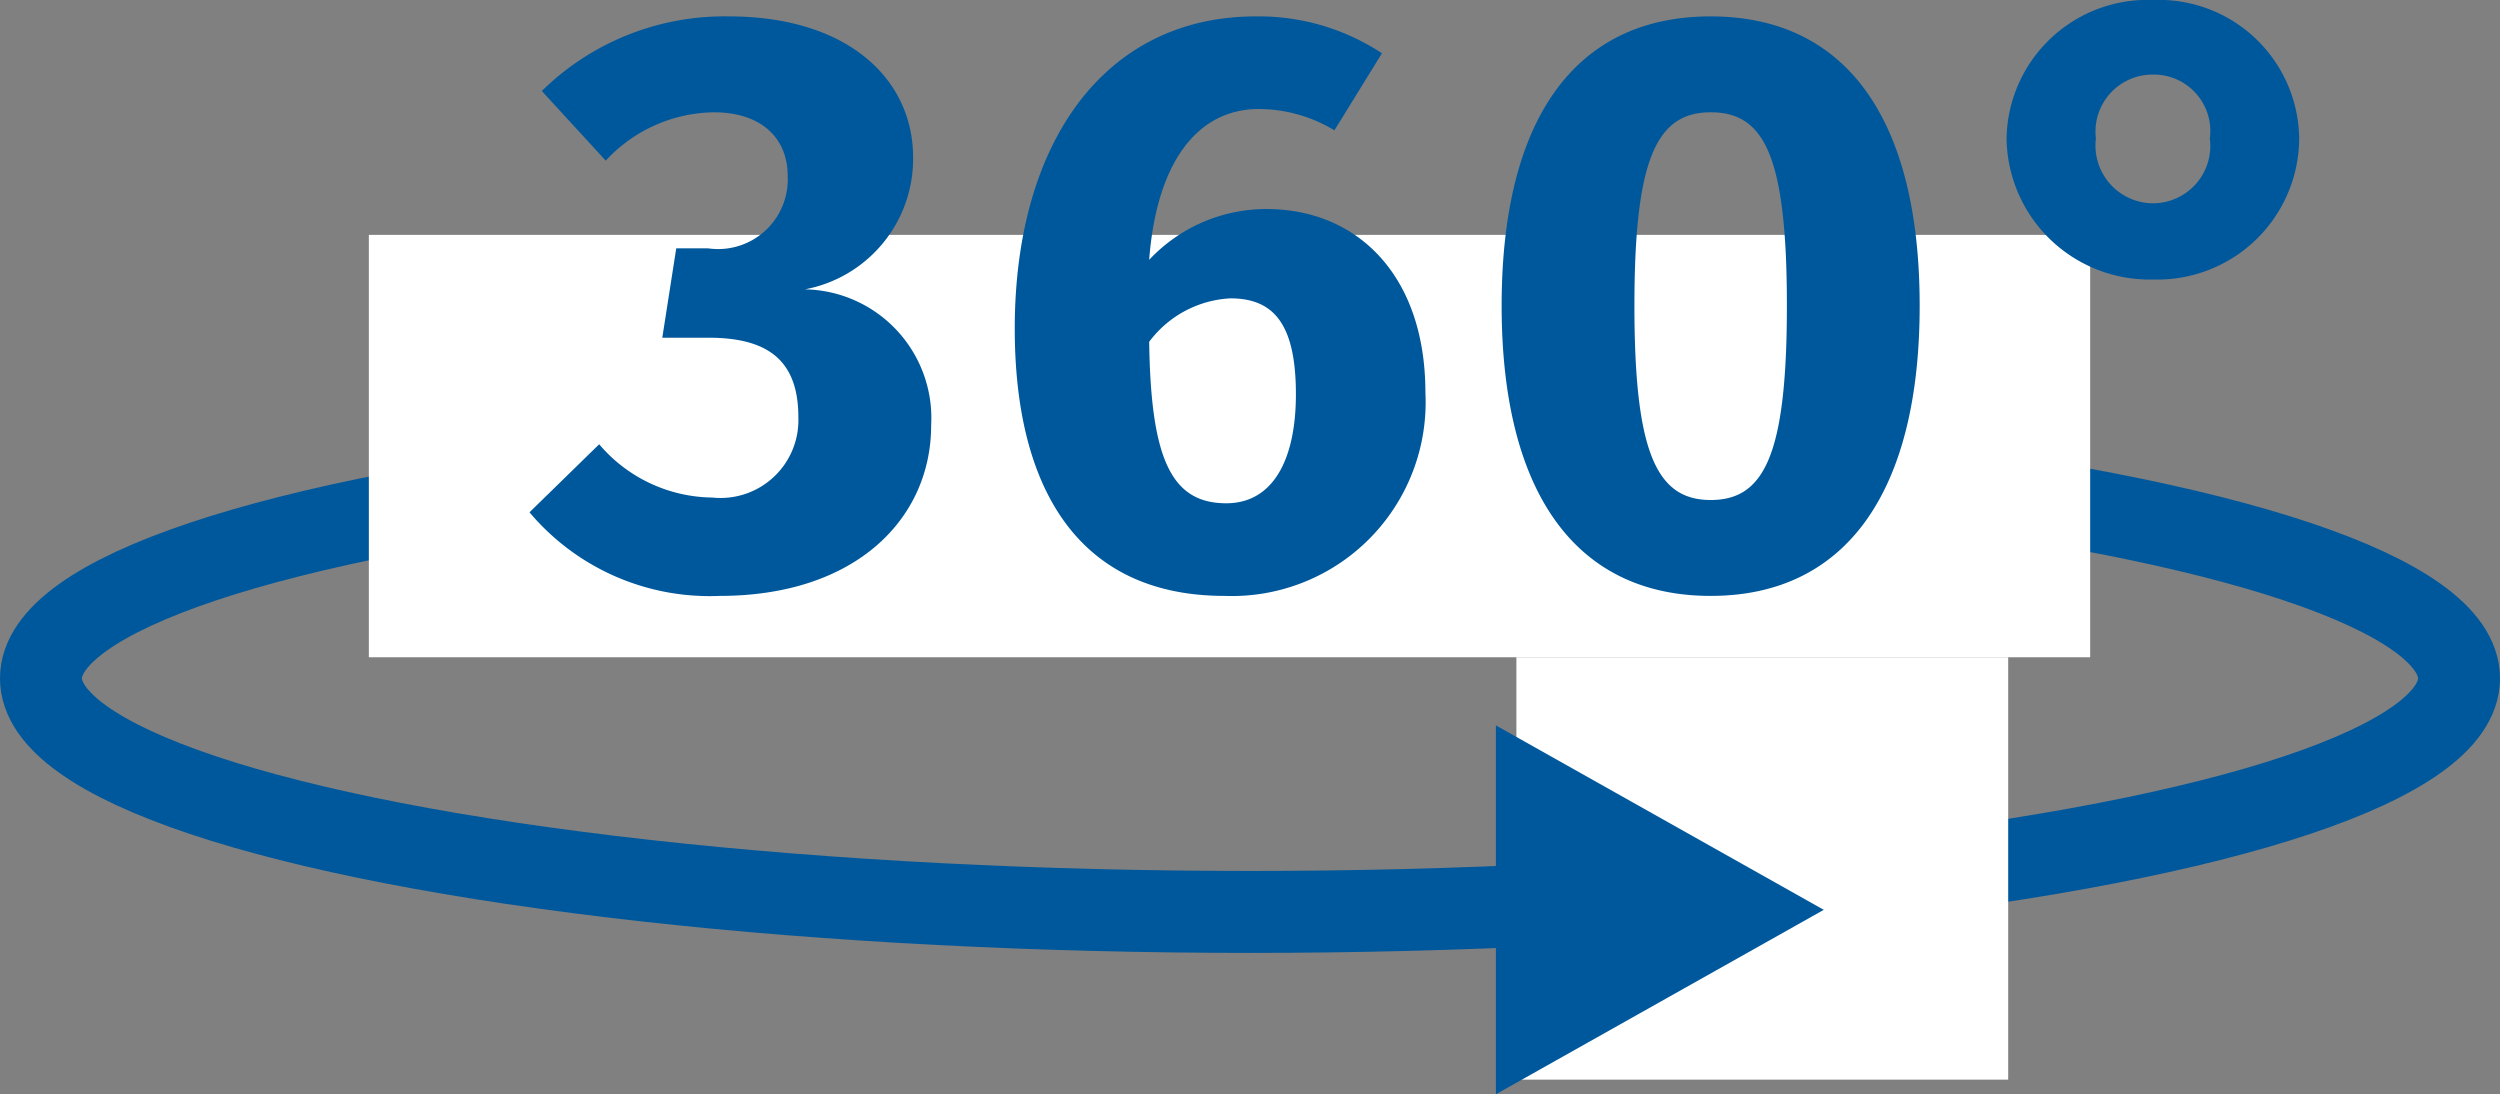 <svg xmlns="http://www.w3.org/2000/svg" width="61" height="26.7" viewBox="0 0 61 26.7">
  <rect x="0" y="0" width="61" height="26.7" fill="#808080" stroke="none"/>
  <g id="Gruppe_779" data-name="Gruppe 779" transform="translate(0 -4.8)">
    <g id="Ellipse_7" data-name="Ellipse 7" transform="translate(0 14.653)" fill="none" stroke="#00589c" stroke-width="2">
      <ellipse cx="30.5" cy="6.699" rx="30.5" ry="6.699" stroke="none"/>
      <ellipse cx="30.5" cy="6.699" rx="29.5" ry="5.699" fill="none"/>
    </g>
    <rect id="Rechteck_260" data-name="Rechteck 260" width="12" height="10.306" transform="translate(37 20.837)" fill="#fff"/>
    <rect id="Rechteck_261" data-name="Rechteck 261" width="42" height="10.306" transform="translate(9 10.531)" fill="#fff"/>
    <path id="Pfad_372" data-name="Pfad 372" d="M4.78-13.8A6.358,6.358,0,0,0,.22-11.98l1.56,1.7a3.657,3.657,0,0,1,2.64-1.18c1.1,0,1.8.58,1.8,1.56A1.7,1.7,0,0,1,4.28-8.14H3.5L3.16-5.96H4.28c1.42,0,2.2.52,2.2,1.94a1.9,1.9,0,0,1-2.1,1.96,3.671,3.671,0,0,1-2.76-1.3L-.08-1.7A5.746,5.746,0,0,0,4.56.34c3.34,0,5.16-1.9,5.16-4.16A3.142,3.142,0,0,0,6.64-7.14a3.239,3.239,0,0,0,2.64-3.22C9.28-12.26,7.7-13.8,4.78-13.8ZM17.9-9.1a3.919,3.919,0,0,0-2.86,1.24c.18-2.36,1.16-3.68,2.68-3.68a3.586,3.586,0,0,1,1.84.52l1.16-1.88a5.457,5.457,0,0,0-3.08-.9c-3.66,0-5.88,3.04-5.88,7.62C11.76-2.3,13.3.34,16.88.34a4.729,4.729,0,0,0,4.9-4.96C21.78-7.48,20.12-9.1,17.9-9.1Zm-.98,7.18c-1.36,0-1.84-1.12-1.88-3.94a2.641,2.641,0,0,1,1.98-1.06c1.04,0,1.6.6,1.6,2.34C18.62-2.98,18.06-1.92,16.92-1.92ZM28.74-13.8c-3.32,0-5.1,2.52-5.1,7.06,0,4.52,1.78,7.08,5.1,7.08s5.1-2.56,5.1-7.08C33.84-11.28,32.06-13.8,28.74-13.8Zm0,2.34c1.3,0,1.86,1.04,1.86,4.72C30.6-3.08,30.04-2,28.74-2c-1.32,0-1.86-1.16-1.86-4.74S27.42-11.46,28.74-11.46Zm10.8,4.08a3.46,3.46,0,0,0,3.56-3.44,3.423,3.423,0,0,0-3.56-3.38,3.44,3.44,0,0,0-3.58,3.38A3.49,3.49,0,0,0,39.54-7.38Zm0-1.86a1.409,1.409,0,0,1-1.4-1.58,1.392,1.392,0,0,1,1.4-1.56,1.378,1.378,0,0,1,1.38,1.56A1.4,1.4,0,0,1,39.54-9.24Z" transform="translate(13 19)" fill="#00589c"/>
    <path id="Polygon_1" data-name="Polygon 1" d="M4.5,0,9,8H0Z" transform="translate(44.5 22.5) rotate(90)" fill="#00589c"/>
  </g>
</svg>